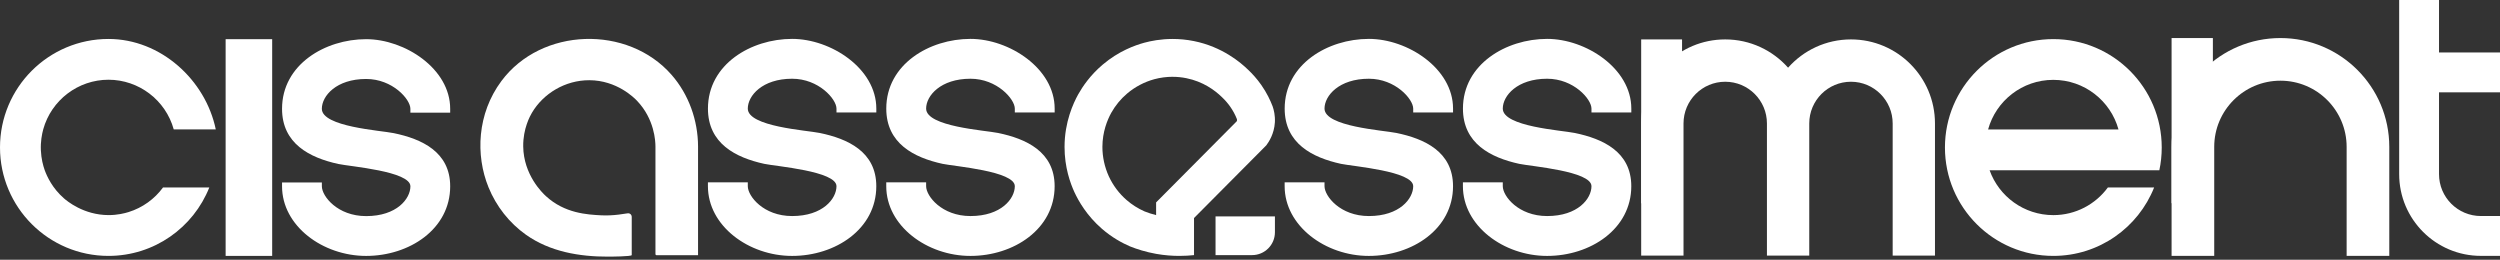 <svg xmlns="http://www.w3.org/2000/svg" width="231" height="24" viewBox="0 0 231 24" fill="none"><rect x="0" y="0" width="231" height="24" fill="#333333" stroke="none"/><g clip-path="url(#clip0_37_43)"><path d="M64.5 13.521V23.581H60.668C60.611 23.581 60.564 23.534 60.564 23.477V13.523C60.56 13.069 60.491 11.02 58.861 9.312C58.608 9.047 57.002 7.421 54.456 7.412C52.225 7.405 50.199 8.64 49.15 10.421C48.984 10.704 48.325 11.879 48.345 13.523C48.376 16.16 50.124 17.83 50.436 18.116C52.177 19.722 54.281 19.828 55.538 19.895C56.086 19.923 56.635 19.895 57.179 19.828C57.445 19.797 57.71 19.758 57.974 19.713C58.193 19.676 58.372 19.826 58.372 20.05C58.372 21.222 58.372 22.397 58.372 23.57C58.372 23.705 56.354 23.713 56.179 23.713C53.529 23.72 50.809 23.253 48.604 21.693C47.059 20.601 45.851 19.058 45.139 17.308C43.926 14.332 44.086 10.505 46.327 7.492C50.024 2.518 58.007 2.281 62.062 6.925C63.646 8.739 64.489 11.122 64.5 13.523V13.521Z" fill="white"></path><path d="M183.7 11.963H195.749C195.021 9.319 192.598 7.379 189.724 7.379C186.85 7.379 184.427 9.319 183.7 11.963ZM195.611 15.731H183.839C184.702 18.149 187.012 19.877 189.726 19.877C191.795 19.877 193.627 18.872 194.766 17.324H199.041C197.57 21.025 193.954 23.645 189.729 23.645C184.197 23.645 179.713 19.16 179.713 13.629C179.713 8.098 184.197 3.613 189.729 3.613C195.26 3.613 199.744 8.098 199.744 13.629C199.744 14.35 199.669 15.054 199.523 15.731H195.614H195.611Z" fill="white"></path><path d="M231 8.529H225.365V16.089C225.365 18.229 227.099 19.961 229.237 19.961H231V23.642H229.237C225.064 23.642 221.683 20.26 221.683 16.089V0H225.365V4.848H231V8.529Z" fill="white"></path><path d="M69.096 16.846V17.204C69.096 18.122 70.54 19.963 73.193 19.963C76.04 19.963 77.291 18.352 77.291 17.204C77.291 15.806 71.695 15.372 70.62 15.14C67.974 14.562 65.414 13.259 65.414 10.034C65.414 5.934 69.405 3.593 73.193 3.593C76.773 3.593 80.972 6.323 80.972 10.034V10.392H77.291V10.034C77.291 9.157 75.647 7.275 73.193 7.275C70.443 7.275 69.096 8.837 69.096 10.034C69.096 11.704 74.527 12.036 75.744 12.286C78.326 12.819 80.97 14.014 80.97 17.206C80.97 21.158 77.202 23.647 73.191 23.647C69.18 23.647 65.412 20.875 65.412 17.206V16.848H69.093L69.096 16.846Z" fill="white"></path><path d="M85.574 16.846V17.204C85.574 18.122 87.019 19.963 89.672 19.963C92.519 19.963 93.769 18.352 93.769 17.204C93.769 15.806 88.174 15.372 87.099 15.14C84.452 14.562 81.892 13.259 81.892 10.034C81.892 5.934 85.884 3.593 89.672 3.593C93.251 3.593 97.451 6.323 97.451 10.034V10.392H93.769V10.034C93.769 9.157 92.125 7.275 89.672 7.275C86.921 7.275 85.574 8.837 85.574 10.034C85.574 11.704 91.006 12.036 92.223 12.286C94.805 12.819 97.448 14.014 97.448 17.206C97.448 21.158 93.681 23.647 89.669 23.647C85.658 23.647 81.89 20.875 81.89 17.206V16.848H85.572L85.574 16.846Z" fill="white"></path><path d="M122.385 16.846V17.204C122.385 18.122 123.83 19.963 126.483 19.963C129.33 19.963 130.58 18.352 130.58 17.204C130.58 15.806 124.985 15.372 123.91 15.14C121.263 14.562 118.704 13.259 118.704 10.034C118.704 5.934 122.695 3.593 126.483 3.593C130.062 3.593 134.262 6.323 134.262 10.034V10.392H130.58V10.034C130.58 9.157 128.936 7.275 126.483 7.275C123.733 7.275 122.385 8.837 122.385 10.034C122.385 11.704 127.817 12.036 129.034 12.286C131.616 12.819 134.26 14.014 134.26 17.206C134.26 21.158 130.492 23.647 126.48 23.647C122.469 23.647 118.701 20.875 118.701 17.206V16.848H122.383L122.385 16.846Z" fill="white"></path><path d="M138.857 16.846V17.204C138.857 18.122 140.302 19.963 142.955 19.963C145.802 19.963 147.052 18.352 147.052 17.204C147.052 15.806 141.457 15.372 140.381 15.14C137.735 14.562 135.176 13.259 135.176 10.034C135.176 5.934 139.167 3.593 142.955 3.593C146.534 3.593 150.734 6.323 150.734 10.034V10.392H147.052V10.034C147.052 9.157 145.408 7.275 142.955 7.275C140.205 7.275 138.857 8.837 138.857 10.034C138.857 11.704 144.289 12.036 145.506 12.286C148.088 12.819 150.731 14.014 150.731 17.206C150.731 21.158 146.964 23.647 142.952 23.647C138.941 23.647 135.173 20.875 135.173 17.206V16.848H138.855L138.857 16.846Z" fill="white"></path><path d="M20.848 23.645V3.62H25.149V23.645H20.848Z" fill="white"></path><path d="M29.74 16.855V17.213C29.74 18.131 31.185 19.968 33.831 19.968C36.674 19.968 37.922 18.357 37.922 17.213C37.922 15.817 32.333 15.386 31.26 15.151C28.616 14.574 26.061 13.273 26.061 10.051C26.061 5.958 30.048 3.62 33.829 3.62C37.404 3.62 41.597 6.345 41.597 10.051V10.41H37.92V10.051C37.92 9.175 36.278 7.297 33.829 7.297C31.083 7.297 29.738 8.857 29.738 10.051C29.738 11.72 35.161 12.049 36.377 12.301C38.955 12.832 41.597 14.027 41.597 17.215C41.597 21.162 37.833 23.647 33.829 23.647C29.824 23.647 26.061 20.879 26.061 17.215V16.857H29.738L29.74 16.855Z" fill="white"></path><path d="M16.052 11.956H19.937C18.994 7.398 14.861 3.6 10.025 3.6C4.487 3.6 0 8.087 0 13.622C0 19.158 4.487 23.645 10.023 23.645C14.253 23.645 17.87 21.025 19.341 17.319H15.065C14.284 18.386 13.173 19.193 11.883 19.594C11.511 19.709 10.857 19.877 10.023 19.875C7.719 19.866 6.177 18.56 5.91 18.328C4.839 17.394 4.348 16.315 4.131 15.724C3.978 15.29 3.81 14.664 3.777 13.892C3.741 13.08 3.87 12.41 3.994 11.954C4.741 9.252 7.219 7.367 10.023 7.367C12.826 7.367 15.304 9.252 16.052 11.954" fill="white"></path><path d="M117.803 19.998H112.316V23.572H115.692C116.858 23.572 117.803 22.627 117.803 21.461V19.998Z" fill="white"></path><path d="M108.356 7.098C108.781 7.098 109.206 7.14 109.617 7.224C111.161 7.533 112.25 8.339 112.889 8.958L112.907 8.976L112.925 8.994C113.203 9.257 113.456 9.547 113.675 9.861C113.923 10.215 114.131 10.6 114.29 11.005C114.299 11.04 114.303 11.071 114.301 11.102C114.301 11.14 114.288 11.175 114.274 11.208L110.958 14.545L107.843 17.678L106.825 18.702V19.877C106.46 19.786 106.101 19.671 105.752 19.532C105.152 19.266 104.599 18.917 104.108 18.492C103.407 17.886 102.849 17.142 102.451 16.284C102.064 15.432 101.86 14.492 101.862 13.567C101.865 12.193 102.307 11.102 102.679 10.425C103.064 9.741 103.557 9.142 104.15 8.64C104.869 8.029 105.736 7.573 106.657 7.319C107.212 7.171 107.783 7.095 108.356 7.095M108.356 3.6C107.234 3.6 106.323 3.788 105.741 3.945C104.867 4.184 103.362 4.721 101.887 5.974C100.732 6.954 100.026 8.005 99.621 8.728C99.174 9.54 98.369 11.257 98.364 13.562C98.36 15.467 98.902 16.939 99.274 17.751C99.661 18.585 100.418 19.925 101.818 21.14C102.765 21.961 103.705 22.461 104.411 22.766C105.064 23.027 105.876 23.286 106.829 23.457C107.613 23.596 108.338 23.645 108.982 23.645C109.484 23.645 109.936 23.614 110.327 23.572V20.147C112.553 17.908 114.779 15.669 117.005 13.43C117.237 13.122 117.737 12.37 117.799 11.301C117.834 10.668 117.704 10.153 117.591 9.828C117.381 9.277 117.055 8.584 116.547 7.856C116.133 7.266 115.701 6.801 115.327 6.447C114.65 5.79 112.951 4.325 110.31 3.794C109.61 3.655 108.956 3.6 108.358 3.6H108.356Z" fill="white"></path><path d="M151.645 23.616V11.408C151.645 7.12 155.121 3.642 159.409 3.642C161.721 3.642 163.796 4.653 165.219 6.255C166.641 4.651 168.717 3.642 171.029 3.642C175.316 3.642 178.792 7.118 178.792 11.408V23.616H174.883V11.408C174.883 9.279 173.157 7.553 171.029 7.553C168.9 7.553 167.175 9.279 167.175 11.408V23.616H163.265V11.408C163.265 9.279 161.539 7.553 159.411 7.553C157.283 7.553 155.557 9.279 155.557 11.408V23.616H151.647H151.645Z" fill="white"></path><path d="M155.422 3.642H151.645V18.784H155.422V3.642Z" fill="white"></path><path d="M216.829 23.645V13.573C216.829 10.195 214.09 7.456 210.712 7.456C207.333 7.456 204.594 10.195 204.594 13.573V23.645H200.654V13.573C200.654 8.018 205.156 3.516 210.712 3.516C216.267 3.516 220.77 8.018 220.77 13.573V23.645H216.829Z" fill="white"></path><path d="M204.47 3.516H200.654V18.775H204.47V3.516Z" fill="white"></path></g><defs><clipPath id="clip0_37_43"><rect width="231" height="23.711" fill="white"></rect></clipPath></defs></svg>